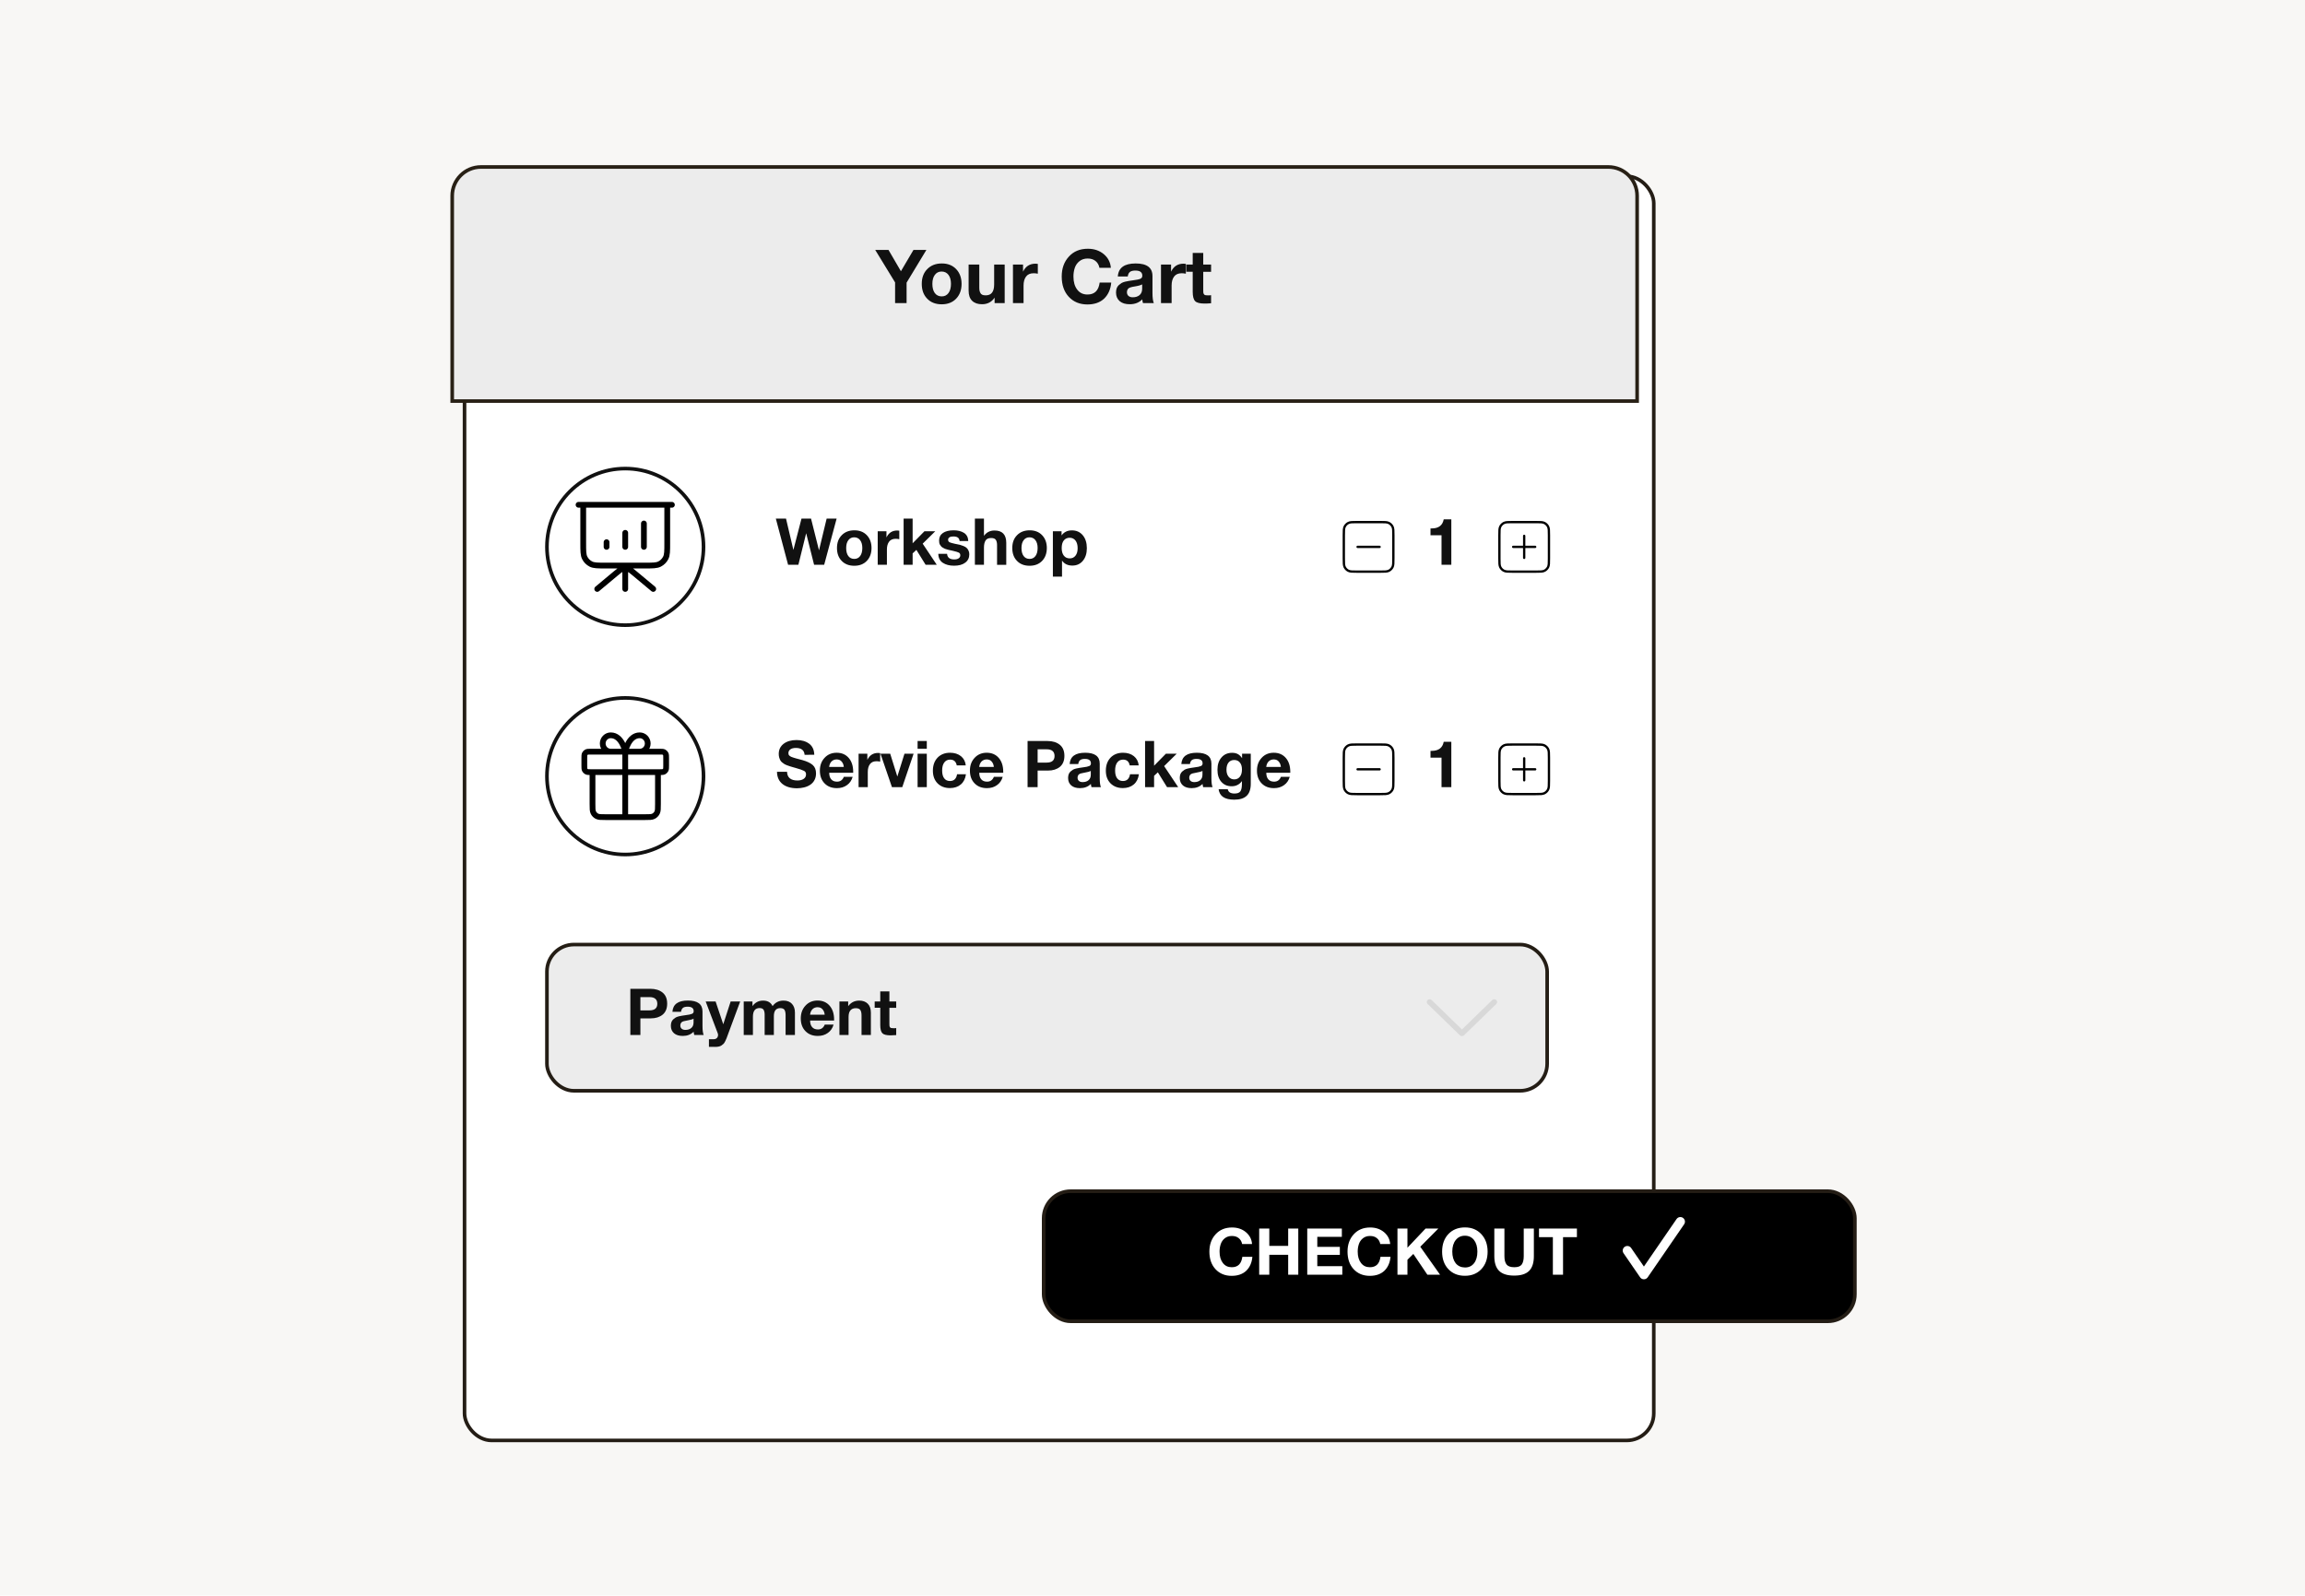 <svg width="2000" height="1385" viewBox="0 0 2000 1385" fill="none" xmlns="http://www.w3.org/2000/svg">
<g clip-path="url(#clip0_451_4462)">
<rect width="2000" height="1384.38" fill="#F8F7F5"/>
<g filter="url(#filter0_d_451_4462)">
<rect x="389" y="142" width="1035" height="1100" rx="25" fill="white"/>
<rect x="390.563" y="143.563" width="1031.88" height="1096.88" rx="23.438" stroke="#241D15" stroke-width="3.125"/>
</g>
<path d="M1322.5 464.944V484.056M1312.94 474.5H1332.06M1312.47 496H1332.53C1336.55 496 1338.55 496 1340.09 495.219C1341.44 494.532 1342.53 493.435 1343.22 492.087C1344 490.554 1344 488.547 1344 484.533V464.467C1344 460.453 1344 458.446 1343.22 456.913C1342.53 455.565 1341.44 454.468 1340.09 453.781C1338.55 453 1336.55 453 1332.53 453H1312.47C1308.45 453 1306.45 453 1304.91 453.781C1303.56 454.468 1302.47 455.565 1301.78 456.913C1301 458.446 1301 460.453 1301 464.467V484.533C1301 488.547 1301 490.554 1301.78 492.087C1302.47 493.435 1303.56 494.532 1304.91 495.219C1306.45 496 1308.45 496 1312.47 496Z" stroke="black" stroke-width="2" stroke-linecap="round" stroke-linejoin="round"/>
<path d="M1322.5 657.944V677.056M1312.94 667.5H1332.06M1312.47 689H1332.53C1336.55 689 1338.55 689 1340.09 688.219C1341.44 687.532 1342.53 686.435 1343.22 685.087C1344 683.554 1344 681.547 1344 677.533V657.467C1344 653.453 1344 651.446 1343.22 649.913C1342.53 648.565 1341.44 647.468 1340.09 646.781C1338.55 646 1336.55 646 1332.53 646H1312.47C1308.45 646 1306.45 646 1304.91 646.781C1303.56 647.468 1302.47 648.565 1301.78 649.913C1301 651.446 1301 653.453 1301 657.467V677.533C1301 681.547 1301 683.554 1301.78 685.087C1302.47 686.435 1303.56 687.532 1304.91 688.219C1306.45 689 1308.45 689 1312.47 689Z" stroke="black" stroke-width="2" stroke-linecap="round" stroke-linejoin="round"/>
<path d="M392.375 169.875C392.375 156.068 403.568 144.875 417.375 144.875H1395.5C1409.31 144.875 1420.5 156.068 1420.5 169.875V348H392.375V169.875Z" fill="#ECECEC" stroke="#282015" stroke-width="3.125"/>
<path d="M1177.94 474.5H1197.06M1177.47 496H1197.53C1201.55 496 1203.55 496 1205.09 495.219C1206.44 494.532 1207.53 493.435 1208.22 492.087C1209 490.554 1209 488.547 1209 484.533V464.467C1209 460.453 1209 458.446 1208.22 456.913C1207.53 455.565 1206.44 454.468 1205.09 453.781C1203.55 453 1201.55 453 1197.53 453H1177.47C1173.45 453 1171.45 453 1169.91 453.781C1168.56 454.468 1167.47 455.565 1166.78 456.913C1166 458.446 1166 460.453 1166 464.467V484.533C1166 488.547 1166 490.554 1166.78 492.087C1167.47 493.435 1168.56 494.532 1169.91 495.219C1171.45 496 1173.45 496 1177.47 496Z" stroke="black" stroke-width="2" stroke-linecap="round" stroke-linejoin="round"/>
<path d="M1177.94 667.5H1197.06M1177.47 689H1197.53C1201.55 689 1203.55 689 1205.09 688.219C1206.44 687.532 1207.53 686.435 1208.22 685.087C1209 683.554 1209 681.547 1209 677.533V657.467C1209 653.453 1209 651.446 1208.22 649.913C1207.53 648.565 1206.44 647.468 1205.09 646.781C1203.55 646 1201.55 646 1197.53 646H1177.47C1173.45 646 1171.45 646 1169.91 646.781C1168.56 647.468 1167.47 648.565 1166.78 649.913C1166 651.446 1166 653.453 1166 657.467V677.533C1166 681.547 1166 683.554 1166.78 685.087C1167.47 686.435 1168.56 687.532 1169.91 688.219C1171.45 689 1173.45 689 1177.47 689Z" stroke="black" stroke-width="2" stroke-linecap="round" stroke-linejoin="round"/>
<rect x="474.563" y="819.563" width="867.875" height="126.875" rx="23.438" fill="#ECECEC" stroke="#241D15" stroke-width="3.125"/>
<rect x="905.563" y="1033.56" width="703.875" height="112.875" rx="23.438" fill="black" stroke="#241D15" stroke-width="3.125"/>
<path d="M673.169 449.95H682L688.413 477.175L695.444 449.95H703.713L710.631 477.512L717.269 449.95H725.931L715.131 490H706.356L699.494 462.662L692.744 490H683.8L673.169 449.95ZM741.357 460.131C745.8 460.131 749.4 461.537 752.1 464.35C754.8 467.162 756.207 470.875 756.207 475.487C756.207 480.156 754.8 483.869 752.1 486.681C749.4 489.494 745.744 490.9 741.244 490.9C736.688 490.9 733.031 489.494 730.331 486.681C727.575 483.869 726.225 480.156 726.225 475.487C726.225 470.875 727.575 467.162 730.388 464.35C733.144 461.537 736.8 460.131 741.357 460.131ZM741.132 466.206C738.994 466.206 737.306 467.05 736.069 468.737C734.831 470.369 734.213 472.619 734.213 475.544C734.213 478.469 734.831 480.775 736.069 482.462C737.306 484.094 738.994 484.937 741.244 484.937C743.438 484.937 745.125 484.094 746.363 482.406C747.6 480.719 748.219 478.412 748.219 475.431C748.219 472.562 747.544 470.312 746.307 468.681C745.069 467.05 743.325 466.206 741.132 466.206ZM780.3 460.469V467.837C779.175 467.612 778.106 467.5 777.206 467.5C774.562 467.5 772.65 468.344 771.412 470.031C770.175 471.719 769.556 473.912 769.556 476.725V490H761.569V460.975H769.162V466.319C771.075 462.325 774.169 460.3 778.556 460.3C778.894 460.3 779.512 460.356 780.3 460.469ZM811.5 460.975L800.588 471.719L812.794 490H803.119L795.132 477.119L791.869 480.156V490H784.05V449.95H791.869V471.381L802.107 460.975H811.5ZM840.144 469.412L832.663 469.469C832.438 468.006 831.931 466.937 831.031 466.375C830.131 465.756 828.838 465.475 827.15 465.475C825.744 465.475 824.619 465.7 823.831 466.206C823.044 466.712 822.65 467.444 822.65 468.344C822.65 469.356 823.1 470.087 824 470.537C824.9 470.931 826.531 471.381 828.838 471.887C829.288 471.944 829.569 472 829.738 472.056C831.088 472.281 832.213 472.506 833 472.731C833.788 472.956 834.8 473.294 835.925 473.744C837.106 474.194 838.006 474.756 838.625 475.319C839.3 475.881 839.863 476.669 840.313 477.625C840.819 478.637 841.044 479.762 841.044 481C841.044 484.037 839.863 486.456 837.5 488.2C835.138 490 831.931 490.844 827.769 490.844C823.831 490.844 820.625 490 818.038 488.312C815.506 486.625 814.213 484.037 814.156 480.55H821.75C822.031 483.812 824.113 485.387 827.938 485.387C829.569 485.387 830.863 485.106 831.819 484.431C832.775 483.756 833.225 482.912 833.225 481.787C833.225 480.719 832.831 479.931 831.931 479.481C831.088 479.031 829.513 478.581 827.15 478.019C826.981 478.019 826.813 477.962 826.7 477.906C826.475 477.85 825.856 477.737 824.956 477.512C824.056 477.344 823.438 477.231 823.1 477.119C822.763 477.006 822.144 476.837 821.356 476.612C820.569 476.387 819.95 476.219 819.556 475.994C819.219 475.769 818.713 475.544 818.094 475.206C817.475 474.869 817.025 474.531 816.688 474.137C816.406 473.8 816.069 473.35 815.731 472.844C815.394 472.337 815.113 471.775 815 471.1C814.888 470.481 814.831 469.806 814.831 469.019C814.831 466.206 815.9 464.012 818.15 462.437C820.344 460.919 823.494 460.131 827.544 460.131C831.144 460.131 834.125 460.919 836.488 462.381C838.794 463.9 840.031 466.262 840.144 469.412ZM853.762 449.95V464.912C856.012 461.819 859.106 460.3 862.931 460.3C869.681 460.3 873.112 463.844 873.112 471.044V490.056H865.125V472.956C865.125 470.931 864.731 469.412 864.056 468.4C863.325 467.331 861.975 466.825 860.006 466.825C857.587 466.825 855.956 467.556 855.056 469.131C854.156 470.65 853.762 472.675 853.762 475.206V490H845.887V449.95H853.762ZM893.462 460.131C897.906 460.131 901.506 461.537 904.206 464.35C906.906 467.162 908.312 470.875 908.312 475.487C908.312 480.156 906.906 483.869 904.206 486.681C901.506 489.494 897.85 490.9 893.35 490.9C888.793 490.9 885.137 489.494 882.437 486.681C879.681 483.869 878.331 480.156 878.331 475.487C878.331 470.875 879.681 467.162 882.493 464.35C885.25 461.537 888.906 460.131 893.462 460.131ZM893.237 466.206C891.1 466.206 889.412 467.05 888.175 468.737C886.937 470.369 886.318 472.619 886.318 475.544C886.318 478.469 886.937 480.775 888.175 482.462C889.412 484.094 891.1 484.937 893.35 484.937C895.543 484.937 897.231 484.094 898.468 482.406C899.706 480.719 900.325 478.412 900.325 475.431C900.325 472.562 899.65 470.312 898.412 468.681C897.175 467.05 895.431 466.206 893.237 466.206ZM921.099 460.975V464.575C923.181 461.65 926.162 460.187 930.099 460.187C933.981 460.187 937.131 461.594 939.493 464.406C941.856 467.219 943.037 470.987 943.037 475.656C943.037 480.212 941.856 483.869 939.549 486.625C937.243 489.381 934.206 490.731 930.437 490.731C926.499 490.731 923.518 489.325 921.493 486.4V500.294H913.562V460.975H921.099ZM928.131 466.6C925.937 466.6 924.249 467.387 923.012 468.962C921.774 470.537 921.212 472.731 921.212 475.544C921.212 478.356 921.831 480.55 923.068 482.125C924.306 483.7 925.993 484.487 928.187 484.487C930.324 484.487 931.956 483.7 933.193 482.125C934.431 480.55 935.049 478.412 935.049 475.656C935.049 472.844 934.431 470.65 933.193 469.019C931.956 467.444 930.268 466.6 928.131 466.6Z" fill="#111111"/>
<path d="M706.525 654.875L698.144 654.931C697.806 650.937 695.275 648.969 690.55 648.969C688.525 648.969 686.95 649.362 685.825 650.15C684.7 650.937 684.081 652.062 684.081 653.525C684.081 653.975 684.194 654.425 684.306 654.819C684.475 655.156 684.756 655.494 685.15 655.831C685.6 656.169 685.994 656.394 686.388 656.619C686.838 656.844 687.456 657.069 688.244 657.294C689.031 657.519 689.763 657.744 690.438 657.969C691.113 658.137 692.013 658.362 693.194 658.7C694.431 658.981 695.444 659.262 696.344 659.544C700.281 660.669 703.263 662.075 705.175 663.762C707.088 665.45 708.044 667.869 708.044 671.019C708.044 673.269 707.594 675.294 706.638 676.981C705.738 678.669 704.444 680.019 702.869 681.031C701.294 682.044 699.55 682.775 697.638 683.225C695.725 683.675 693.7 683.956 691.563 683.956C686.163 683.956 681.888 682.662 678.85 680.187C675.813 677.712 674.238 674.169 674.181 669.669H682.9C683.069 674.675 686.106 677.206 691.956 677.206C694.263 677.206 696.063 676.7 697.413 675.744C698.763 674.787 699.381 673.494 699.381 671.862C699.381 670.456 698.819 669.444 697.581 668.825C696.344 668.15 693.813 667.306 689.875 666.181C689.65 666.125 689.481 666.069 689.369 666.069C689.256 666.012 689.144 665.956 688.919 665.9C688.75 665.844 688.581 665.787 688.413 665.787C687.063 665.394 686.163 665.112 685.6 664.944C685.094 664.775 684.25 664.494 683.125 664.1C682 663.65 681.156 663.312 680.65 662.975C680.088 662.637 679.469 662.131 678.681 661.569C677.894 660.95 677.388 660.331 677.05 659.656C676.713 658.981 676.375 658.194 676.094 657.237C675.813 656.281 675.7 655.269 675.7 654.144C675.7 650.487 677.106 647.562 679.919 645.369C682.731 643.231 686.444 642.106 691.113 642.106C695.613 642.106 699.269 643.175 702.138 645.312C704.95 647.45 706.413 650.6 706.525 654.875ZM739.848 674C738.948 677.15 737.261 679.569 734.842 681.256C732.423 683 729.555 683.844 726.18 683.844C721.736 683.844 718.136 682.494 715.436 679.681C712.736 676.925 711.386 673.269 711.386 668.656C711.386 664.156 712.736 660.444 715.492 657.519C718.192 654.594 721.68 653.131 725.955 653.131C730.342 653.131 733.83 654.65 736.417 657.631C739.005 660.612 740.298 664.662 740.298 669.725V670.512H719.486C719.486 673.044 720.105 674.956 721.286 676.25C722.467 677.6 724.155 678.219 726.292 678.219C729.105 678.219 731.073 676.812 732.198 674H739.848ZM732.142 665.45C731.973 663.537 731.355 662.019 730.286 660.781C729.273 659.544 727.811 658.925 725.898 658.925C724.155 658.925 722.692 659.544 721.511 660.669C720.386 661.85 719.655 663.425 719.43 665.45H732.142ZM763.711 653.469V660.837C762.586 660.612 761.517 660.5 760.617 660.5C757.973 660.5 756.061 661.344 754.823 663.031C753.586 664.719 752.967 666.912 752.967 669.725V683H744.979V653.975H752.573V659.319C754.486 655.325 757.579 653.3 761.967 653.3C762.304 653.3 762.923 653.356 763.711 653.469ZM784.786 653.975H792.717L782.873 683H773.93L763.973 653.975H772.411L778.598 673.775L784.786 653.975ZM804.166 642.95V649.7H796.178V642.95H804.166ZM804.166 653.975V683H796.178V653.975H804.166ZM838.13 671.806C837.624 675.575 836.161 678.5 833.686 680.637C831.211 682.719 828.061 683.788 824.236 683.788C819.736 683.788 816.193 682.381 813.493 679.681C810.793 676.925 809.443 673.269 809.443 668.712C809.443 664.044 810.793 660.275 813.493 657.406C816.193 654.594 819.849 653.131 824.349 653.131C828.174 653.131 831.324 654.144 833.799 656.112C836.218 658.081 837.624 660.725 837.961 664.1H830.143C829.524 660.781 827.611 659.094 824.405 659.094C822.211 659.094 820.524 659.937 819.286 661.625C818.049 663.312 817.486 665.619 817.486 668.6C817.486 671.469 818.049 673.719 819.23 675.294C820.411 676.869 822.099 677.656 824.236 677.656C827.724 677.656 829.749 675.744 830.424 671.806H838.13ZM870.036 674C869.136 677.15 867.449 679.569 865.03 681.256C862.611 683 859.743 683.844 856.368 683.844C851.924 683.844 848.324 682.494 845.624 679.681C842.924 676.925 841.574 673.269 841.574 668.656C841.574 664.156 842.924 660.444 845.68 657.519C848.38 654.594 851.868 653.131 856.143 653.131C860.53 653.131 864.018 654.65 866.605 657.631C869.193 660.612 870.486 664.662 870.486 669.725V670.512H849.674C849.674 673.044 850.293 674.956 851.474 676.25C852.655 677.6 854.343 678.219 856.48 678.219C859.293 678.219 861.261 676.812 862.386 674H870.036ZM862.33 665.45C862.161 663.537 861.543 662.019 860.474 660.781C859.461 659.544 857.999 658.925 856.086 658.925C854.343 658.925 852.88 659.544 851.699 660.669C850.574 661.85 849.843 663.425 849.618 665.45H862.33ZM891.61 642.95H908.879C913.379 642.95 916.923 644.075 919.567 646.212C922.21 648.35 923.56 651.556 923.56 655.831C923.56 660.05 922.21 663.256 919.623 665.394C916.979 667.531 913.548 668.6 909.329 668.6H900.329V683H891.61V642.95ZM900.329 650.15V661.681H908.148C912.704 661.681 915.01 659.769 915.01 655.944C915.01 652.119 912.704 650.15 908.204 650.15H900.329ZM955.229 683H947.072C946.847 682.269 946.622 681.312 946.51 680.187C944.091 682.662 940.941 683.844 937.116 683.844C933.91 683.844 931.379 683.113 929.522 681.537C927.722 679.962 926.766 677.825 926.766 675.069C926.766 673.831 926.935 672.762 927.272 671.806C927.61 670.906 928.116 670.119 928.847 669.444C929.579 668.825 930.254 668.319 930.929 667.869C931.604 667.475 932.504 667.137 933.629 666.856C934.81 666.631 935.766 666.406 936.441 666.294C937.172 666.181 938.185 666.012 939.479 665.844C942.291 665.506 944.147 665.112 945.104 664.662C946.06 664.269 946.566 663.481 946.566 662.356C946.566 659.769 944.822 658.475 941.335 658.475C939.479 658.475 938.129 658.812 937.285 659.487C936.385 660.162 935.822 661.287 935.597 662.919H928.116C928.566 656.394 933.01 653.131 941.56 653.131C949.997 653.131 954.216 656.281 954.216 662.581V675.125C954.216 678.837 954.554 681.425 955.229 683ZM946.454 668.881C945.554 669.444 943.641 670.006 940.829 670.456C938.466 670.794 936.947 671.3 936.216 671.862C935.429 672.537 934.979 673.55 934.979 674.787C934.979 675.969 935.372 676.925 936.16 677.6C936.947 678.275 938.016 678.612 939.366 678.612C941.504 678.612 943.247 678.05 944.541 676.925C945.835 675.8 946.454 674.169 946.454 672.144V668.881ZM988.203 671.806C987.697 675.575 986.235 678.5 983.76 680.637C981.285 682.719 978.135 683.788 974.31 683.788C969.81 683.788 966.266 682.381 963.566 679.681C960.866 676.925 959.516 673.269 959.516 668.712C959.516 664.044 960.866 660.275 963.566 657.406C966.266 654.594 969.922 653.131 974.422 653.131C978.247 653.131 981.397 654.144 983.872 656.112C986.291 658.081 987.697 660.725 988.035 664.1H980.216C979.597 660.781 977.685 659.094 974.478 659.094C972.285 659.094 970.597 659.937 969.36 661.625C968.122 663.312 967.56 665.619 967.56 668.6C967.56 671.469 968.122 673.719 969.303 675.294C970.485 676.869 972.172 677.656 974.31 677.656C977.797 677.656 979.822 675.744 980.497 671.806H988.203ZM1021.01 653.975L1010.1 664.719L1022.3 683H1012.63L1004.64 670.119L1001.38 673.156V683H993.56V642.95H1001.38V664.381L1011.62 653.975H1021.01ZM1052.13 683H1043.97C1043.75 682.269 1043.52 681.312 1043.41 680.187C1040.99 682.662 1037.84 683.844 1034.02 683.844C1030.81 683.844 1028.28 683.113 1026.42 681.537C1024.62 679.962 1023.67 677.825 1023.67 675.069C1023.67 673.831 1023.83 672.762 1024.17 671.806C1024.51 670.906 1025.02 670.119 1025.75 669.444C1026.48 668.825 1027.15 668.319 1027.83 667.869C1028.5 667.475 1029.4 667.137 1030.53 666.856C1031.71 666.631 1032.67 666.406 1033.34 666.294C1034.07 666.181 1035.08 666.012 1036.38 665.844C1039.19 665.506 1041.05 665.112 1042 664.662C1042.96 664.269 1043.47 663.481 1043.47 662.356C1043.47 659.769 1041.72 658.475 1038.23 658.475C1036.38 658.475 1035.03 658.812 1034.18 659.487C1033.28 660.162 1032.72 661.287 1032.5 662.919H1025.02C1025.47 656.394 1029.91 653.131 1038.46 653.131C1046.9 653.131 1051.12 656.281 1051.12 662.581V675.125C1051.12 678.837 1051.45 681.425 1052.13 683ZM1043.35 668.881C1042.45 669.444 1040.54 670.006 1037.73 670.456C1035.37 670.794 1033.85 671.3 1033.12 671.862C1032.33 672.537 1031.88 673.55 1031.88 674.787C1031.88 675.969 1032.27 676.925 1033.06 677.6C1033.85 678.275 1034.92 678.612 1036.27 678.612C1038.4 678.612 1040.15 678.05 1041.44 676.925C1042.73 675.8 1043.35 674.169 1043.35 672.144V668.881ZM1085.27 653.975V680.019C1085.27 684.744 1084.09 688.231 1081.73 690.481C1079.37 692.731 1075.77 693.856 1070.98 693.856C1062.66 693.856 1058.16 690.819 1057.37 684.8H1065.3C1065.58 686.094 1066.2 687.05 1067.16 687.613C1068.06 688.175 1069.41 688.513 1071.15 688.513C1073.63 688.513 1075.32 687.894 1076.22 686.656C1077.06 685.419 1077.51 683.563 1077.57 680.975L1077.62 677.712C1075.43 680.694 1072.45 682.212 1068.73 682.212C1064.91 682.212 1061.93 680.919 1059.68 678.331C1057.43 675.744 1056.36 672.256 1056.36 667.925C1056.36 663.481 1057.48 659.937 1059.85 657.237C1062.15 654.537 1065.25 653.187 1069.07 653.187C1071.1 653.187 1072.73 653.581 1074.08 654.312C1075.43 655.044 1076.61 656.225 1077.73 657.856V653.975H1085.27ZM1070.93 659.431C1068.79 659.431 1067.16 660.162 1065.98 661.625C1064.8 663.087 1064.18 665.169 1064.18 667.869C1064.18 670.4 1064.8 672.425 1066.03 673.944C1067.27 675.462 1068.9 676.25 1070.93 676.25C1073.01 676.25 1074.64 675.462 1075.82 673.944C1077.06 672.369 1077.62 670.287 1077.62 667.7C1077.62 665.112 1077.06 663.087 1075.82 661.625C1074.64 660.162 1073.01 659.431 1070.93 659.431ZM1119.1 674C1118.2 677.15 1116.51 679.569 1114.09 681.256C1111.67 683 1108.8 683.844 1105.43 683.844C1100.98 683.844 1097.38 682.494 1094.68 679.681C1091.98 676.925 1090.63 673.269 1090.63 668.656C1090.63 664.156 1091.98 660.444 1094.74 657.519C1097.44 654.594 1100.93 653.131 1105.2 653.131C1109.59 653.131 1113.08 654.65 1115.67 657.631C1118.25 660.612 1119.55 664.662 1119.55 669.725V670.512H1098.73C1098.73 673.044 1099.35 674.956 1100.53 676.25C1101.72 677.6 1103.4 678.219 1105.54 678.219C1108.35 678.219 1110.32 676.812 1111.45 674H1119.1ZM1111.39 665.45C1111.22 663.537 1110.6 662.019 1109.53 660.781C1108.52 659.544 1107.06 658.925 1105.15 658.925C1103.4 658.925 1101.94 659.544 1100.76 660.669C1099.63 661.85 1098.9 663.425 1098.68 665.45H1111.39Z" fill="#111111"/>
<path d="M546.938 857.95H564.206C568.706 857.95 572.25 859.075 574.894 861.212C577.538 863.35 578.888 866.556 578.888 870.831C578.888 875.05 577.538 878.256 574.95 880.394C572.306 882.531 568.875 883.6 564.656 883.6H555.656V898H546.938V857.95ZM555.656 865.15V876.681H563.475C568.031 876.681 570.338 874.769 570.338 870.944C570.338 867.119 568.031 865.15 563.531 865.15H555.656ZM610.556 898H602.4C602.175 897.269 601.95 896.312 601.837 895.187C599.418 897.662 596.268 898.844 592.443 898.844C589.237 898.844 586.706 898.113 584.85 896.537C583.05 894.962 582.093 892.825 582.093 890.069C582.093 888.831 582.262 887.762 582.6 886.806C582.937 885.906 583.443 885.119 584.175 884.444C584.906 883.825 585.581 883.319 586.256 882.869C586.931 882.475 587.831 882.137 588.956 881.856C590.137 881.631 591.093 881.406 591.768 881.294C592.5 881.181 593.512 881.012 594.806 880.844C597.618 880.506 599.475 880.112 600.431 879.662C601.387 879.269 601.893 878.481 601.893 877.356C601.893 874.769 600.15 873.475 596.662 873.475C594.806 873.475 593.456 873.812 592.612 874.487C591.712 875.162 591.15 876.287 590.925 877.919H583.443C583.893 871.394 588.337 868.131 596.887 868.131C605.325 868.131 609.543 871.281 609.543 877.581V890.125C609.543 893.837 609.881 896.425 610.556 898ZM601.781 883.881C600.881 884.444 598.968 885.006 596.156 885.456C593.793 885.794 592.275 886.3 591.543 886.862C590.756 887.537 590.306 888.55 590.306 889.787C590.306 890.969 590.7 891.925 591.487 892.6C592.275 893.275 593.343 893.612 594.693 893.612C596.831 893.612 598.575 893.05 599.868 891.925C601.162 890.8 601.781 889.169 601.781 887.144V883.881ZM642.237 868.975L631.493 897.944C630.987 899.406 630.593 900.419 630.368 900.981C630.143 901.544 629.749 902.388 629.243 903.456C628.737 904.469 628.287 905.2 627.837 905.65C627.387 906.044 626.824 906.494 626.093 907.056C625.362 907.563 624.518 907.9 623.618 908.069C622.718 908.294 621.649 908.35 620.468 908.35C619.456 908.35 617.712 908.35 615.124 908.294V901.713H619.006C620.299 901.713 621.312 901.375 621.987 900.7C622.662 900.025 623.056 899.069 623.056 897.831C623.056 897.55 622.943 897.156 622.831 896.706L612.312 868.975H620.918L627.556 888.719L633.968 868.975H642.237ZM689.743 898H681.643V880.675C681.643 878.762 681.306 877.3 680.743 876.287C680.124 875.275 678.887 874.712 677.031 874.712C673.318 874.712 671.462 877.075 671.462 881.687V898H663.474V880.337C663.474 878.537 663.137 877.187 662.574 876.175C661.956 875.162 660.774 874.656 659.087 874.656C655.206 874.656 653.293 877.187 653.293 882.25V898H645.306V868.975H652.899V872.969C655.149 869.819 658.243 868.187 662.124 868.187C666.118 868.187 668.874 869.819 670.337 872.969C672.643 869.819 675.793 868.187 679.843 868.187C682.993 868.187 685.468 869.144 687.156 871C688.843 872.856 689.743 875.331 689.743 878.481V898ZM723.282 889C722.382 892.15 720.695 894.569 718.276 896.256C715.857 898 712.988 898.844 709.613 898.844C705.17 898.844 701.57 897.494 698.87 894.681C696.17 891.925 694.82 888.269 694.82 883.656C694.82 879.156 696.17 875.444 698.926 872.519C701.626 869.594 705.113 868.131 709.388 868.131C713.776 868.131 717.263 869.65 719.851 872.631C722.438 875.612 723.732 879.662 723.732 884.725V885.512H702.92C702.92 888.044 703.538 889.956 704.72 891.25C705.901 892.6 707.588 893.219 709.726 893.219C712.538 893.219 714.507 891.812 715.632 889H723.282ZM715.576 880.45C715.407 878.537 714.788 877.019 713.72 875.781C712.707 874.544 711.245 873.925 709.332 873.925C707.588 873.925 706.126 874.544 704.945 875.669C703.82 876.85 703.088 878.425 702.863 880.45H715.576ZM755.638 898H747.538V881.069C747.538 879.044 747.201 877.469 746.526 876.4C745.851 875.331 744.501 874.769 742.588 874.769C738.369 874.769 736.288 877.356 736.288 882.419V898H728.357V868.975H735.951V873.025C738.313 869.819 741.519 868.187 745.569 868.187C748.663 868.187 751.138 869.087 752.938 870.887C754.738 872.687 755.638 875.275 755.638 878.594V898ZM777.619 868.975V874.431H771.713V888.1C771.713 888.944 771.713 889.562 771.769 889.956C771.769 890.35 771.938 890.744 772.163 891.194C772.388 891.587 772.725 891.869 773.175 891.981C773.625 892.094 774.3 892.15 775.2 892.15C776.157 892.15 776.944 892.15 777.619 892.037V898.113C775.65 898.281 774.019 898.338 772.782 898.338C769.294 898.338 766.875 897.775 765.638 896.537C764.4 895.3 763.782 892.937 763.782 889.45V874.375H758.944V868.975H763.782V860.2H771.713V868.975H777.619Z" fill="#111111"/>
<path d="M1259.28 450.625V490H1250.78V464.406H1241.22V458.5H1242.23C1248.19 458.5 1251.68 455.912 1252.69 450.625H1259.28Z" fill="#111111"/>
<path d="M1259.28 643.625V683H1250.78V657.406H1241.22V651.5H1242.23C1248.19 651.5 1251.68 648.912 1252.69 643.625H1259.28Z" fill="#111111"/>
<path d="M1086.66 1090.53C1086.21 1095.59 1084.41 1099.59 1081.37 1102.57C1078.28 1105.49 1074.06 1107.01 1068.71 1107.01C1062.86 1107.01 1058.19 1105.04 1054.65 1101.22C1051.11 1097.39 1049.36 1092.27 1049.36 1085.97C1049.36 1079.96 1051.11 1074.95 1054.71 1071.01C1058.31 1067.02 1063.09 1065.05 1069.05 1065.05C1073.78 1065.05 1077.77 1066.4 1081.03 1069.1C1084.24 1071.8 1086.04 1075.23 1086.38 1079.39H1077.77C1077.32 1077.14 1076.31 1075.46 1074.73 1074.22C1073.16 1072.98 1071.24 1072.42 1068.88 1072.42C1066.41 1072.42 1064.38 1073.09 1062.69 1074.44C1061.01 1075.79 1059.88 1077.48 1059.21 1079.45C1058.53 1081.47 1058.19 1083.61 1058.19 1085.97C1058.19 1090.14 1059.15 1093.4 1061.06 1095.87C1062.98 1098.35 1065.51 1099.53 1068.77 1099.53C1074.11 1099.53 1077.15 1096.55 1077.94 1090.53H1086.66ZM1126.49 1065.95V1106H1117.72V1088.73H1101.35V1106H1092.57V1065.95H1101.35V1081.02H1117.72V1065.95H1126.49ZM1164.3 1065.95V1073.15H1142.99V1081.87H1162.56V1088.79H1142.99V1098.63H1164.7V1106H1134.27V1065.95H1164.3ZM1206.52 1090.53C1206.07 1095.59 1204.27 1099.59 1201.23 1102.57C1198.14 1105.49 1193.92 1107.01 1188.57 1107.01C1182.72 1107.01 1178.05 1105.04 1174.51 1101.22C1170.97 1097.39 1169.22 1092.27 1169.22 1085.97C1169.22 1079.96 1170.97 1074.95 1174.57 1071.01C1178.17 1067.02 1182.95 1065.05 1188.91 1065.05C1193.64 1065.05 1197.63 1066.4 1200.89 1069.1C1204.1 1071.8 1205.9 1075.23 1206.24 1079.39H1197.63C1197.18 1077.14 1196.17 1075.46 1194.59 1074.22C1193.02 1072.98 1191.1 1072.42 1188.74 1072.42C1186.27 1072.42 1184.24 1073.09 1182.55 1074.44C1180.87 1075.79 1179.74 1077.48 1179.07 1079.45C1178.39 1081.47 1178.05 1083.61 1178.05 1085.97C1178.05 1090.14 1179.01 1093.4 1180.92 1095.87C1182.84 1098.35 1185.37 1099.53 1188.63 1099.53C1193.97 1099.53 1197.01 1096.55 1197.8 1090.53H1206.52ZM1248.04 1065.95L1232.35 1081.76L1249.5 1106H1238.48L1226.33 1088L1221.21 1093.06V1106H1212.55V1065.95H1221.21V1082.6L1236.96 1065.95H1248.04ZM1271.14 1064.99C1276.99 1064.99 1281.72 1066.96 1285.32 1070.84C1288.92 1074.72 1290.77 1079.79 1290.77 1086.03C1290.77 1092.33 1288.92 1097.39 1285.32 1101.22C1281.72 1105.04 1276.94 1106.96 1271.09 1106.96C1265.12 1106.96 1260.34 1105.04 1256.74 1101.22C1253.09 1097.39 1251.29 1092.33 1251.29 1086.03C1251.29 1079.73 1253.09 1074.61 1256.69 1070.79C1260.29 1066.96 1265.12 1064.99 1271.14 1064.99ZM1271.03 1072.19C1267.71 1072.19 1265.07 1073.49 1263.1 1075.96C1261.13 1078.44 1260.12 1081.76 1260.12 1085.92C1260.12 1090.19 1261.13 1093.57 1263.04 1096.04C1265.01 1098.46 1267.71 1099.7 1271.14 1099.76C1274.46 1099.76 1277.1 1098.52 1279.02 1096.04C1280.93 1093.57 1281.89 1090.19 1281.89 1085.92C1281.89 1081.7 1280.87 1078.38 1278.96 1075.91C1276.99 1073.43 1274.35 1072.19 1271.03 1072.19ZM1330.9 1065.95V1090.02C1330.9 1095.76 1329.49 1100.04 1326.74 1102.74C1323.98 1105.44 1319.7 1106.79 1313.85 1106.79C1307.89 1106.79 1303.56 1105.44 1300.75 1102.68C1297.94 1099.92 1296.59 1095.65 1296.59 1089.91V1065.95H1305.36V1089.91C1305.36 1093.17 1305.98 1095.59 1307.22 1097.17C1308.45 1098.74 1310.7 1099.53 1313.97 1099.53C1317.12 1099.53 1319.25 1098.74 1320.38 1097.17C1321.5 1095.59 1322.12 1093.17 1322.12 1089.91V1065.95H1330.9ZM1368.26 1065.95V1073.43H1356.22V1106H1347.39V1073.43H1335.35V1065.95H1368.26Z" fill="white"/>
<path d="M803.802 216.865L786.631 245.246V263H776.653V245.051L759.417 216.865H770.951L781.707 235.332L792.593 216.865H803.802ZM817.228 228.593C822.347 228.593 826.494 230.213 829.604 233.453C832.714 236.693 834.334 240.969 834.334 246.282C834.334 251.661 832.714 255.937 829.604 259.177C826.494 262.417 822.282 264.037 817.098 264.037C811.85 264.037 807.638 262.417 804.528 259.177C801.353 255.937 799.798 251.661 799.798 246.282C799.798 240.969 801.353 236.693 804.593 233.453C807.768 230.213 811.979 228.593 817.228 228.593ZM816.969 235.591C814.507 235.591 812.563 236.563 811.137 238.507C809.712 240.386 808.999 242.978 808.999 246.347C808.999 249.717 809.712 252.373 811.137 254.317C812.563 256.196 814.507 257.168 817.098 257.168C819.625 257.168 821.569 256.196 822.995 254.252C824.42 252.309 825.133 249.652 825.133 246.218C825.133 242.913 824.356 240.321 822.93 238.442C821.505 236.563 819.496 235.591 816.969 235.591ZM871.743 229.565V263H862.996V258.27C860.404 262.093 856.775 263.972 852.11 263.972C848.416 263.972 845.565 263 843.492 260.991C841.418 258.983 840.446 256.002 840.446 252.049V229.565H849.712V248.68C849.712 249.976 849.712 250.948 849.842 251.725C849.971 252.503 850.166 253.216 850.555 253.993C850.879 254.771 851.462 255.354 852.239 255.743C853.017 256.132 854.054 256.261 855.35 256.261C860.145 256.261 862.607 253.151 862.607 246.801V229.565H871.743ZM900.498 228.982V237.47C899.202 237.211 897.971 237.081 896.934 237.081C893.889 237.081 891.686 238.053 890.26 239.997C888.835 241.941 888.122 244.468 888.122 247.708V263H878.921V229.565H887.668V235.721C889.871 231.12 893.435 228.787 898.489 228.787C898.878 228.787 899.591 228.852 900.498 228.982ZM964.193 245.181C963.674 251.013 961.601 255.613 958.102 259.047C954.538 262.417 949.678 264.166 943.522 264.166C936.784 264.166 931.406 261.898 927.323 257.492C923.241 253.086 921.232 247.19 921.232 239.932C921.232 232.999 923.241 227.232 927.388 222.697C931.535 218.096 937.043 215.828 943.911 215.828C949.354 215.828 953.955 217.383 957.713 220.493C961.406 223.604 963.48 227.556 963.869 232.351H953.955C953.436 229.759 952.27 227.815 950.456 226.39C948.641 224.964 946.438 224.316 943.717 224.316C940.866 224.316 938.533 225.094 936.589 226.649C934.645 228.204 933.349 230.148 932.572 232.416C931.794 234.749 931.406 237.211 931.406 239.932C931.406 244.727 932.507 248.486 934.71 251.337C936.913 254.188 939.829 255.548 943.587 255.548C949.743 255.548 953.242 252.114 954.149 245.181H964.193ZM1001.14 263H991.745C991.486 262.158 991.226 261.056 991.097 259.76C988.311 262.611 984.682 263.972 980.276 263.972C976.582 263.972 973.667 263.13 971.528 261.315C969.455 259.501 968.353 257.039 968.353 253.864C968.353 252.438 968.548 251.207 968.936 250.105C969.325 249.069 969.908 248.162 970.751 247.384C971.593 246.671 972.371 246.088 973.148 245.57C973.926 245.116 974.962 244.727 976.258 244.403C977.619 244.144 978.721 243.885 979.498 243.755C980.341 243.626 981.507 243.431 982.997 243.237C986.237 242.848 988.375 242.395 989.477 241.876C990.578 241.423 991.162 240.516 991.162 239.22C991.162 236.239 989.153 234.749 985.136 234.749C982.997 234.749 981.442 235.137 980.47 235.915C979.433 236.693 978.785 237.989 978.526 239.868H969.908C970.427 232.351 975.546 228.593 985.395 228.593C995.114 228.593 999.974 232.222 999.974 239.479V253.928C999.974 258.205 1000.36 261.186 1001.14 263ZM991.032 246.736C989.995 247.384 987.792 248.032 984.552 248.55C981.831 248.939 980.081 249.522 979.239 250.17C978.332 250.948 977.814 252.114 977.814 253.54C977.814 254.9 978.267 256.002 979.174 256.78C980.081 257.557 981.313 257.946 982.868 257.946C985.33 257.946 987.339 257.298 988.829 256.002C990.319 254.706 991.032 252.827 991.032 250.494V246.736ZM1028.95 228.982V237.47C1027.66 237.211 1026.43 237.081 1025.39 237.081C1022.34 237.081 1020.14 238.053 1018.71 239.997C1017.29 241.941 1016.58 244.468 1016.58 247.708V263H1007.37V229.565H1016.12V235.721C1018.33 231.12 1021.89 228.787 1026.94 228.787C1027.33 228.787 1028.04 228.852 1028.95 228.982ZM1050.83 229.565V235.85H1044.03V251.596C1044.03 252.568 1044.03 253.281 1044.09 253.734C1044.09 254.188 1044.29 254.641 1044.55 255.16C1044.81 255.613 1045.19 255.937 1045.71 256.067C1046.23 256.196 1047.01 256.261 1048.05 256.261C1049.15 256.261 1050.05 256.261 1050.83 256.132V263.13C1048.56 263.324 1046.69 263.389 1045.26 263.389C1041.24 263.389 1038.46 262.741 1037.03 261.315C1035.6 259.89 1034.89 257.168 1034.89 253.151V235.785H1029.32V229.565H1034.89V219.457H1044.03V229.565H1050.83Z" fill="#111111"/>
<circle cx="542.5" cy="474.5" r="67.935" fill="white" stroke="#111111" stroke-width="3.13"/>
<path d="M542.5 490.722V511M566.8 511L550.797 497.646C547.845 495.183 546.369 493.951 544.722 493.481C543.27 493.066 541.73 493.066 540.278 493.481C538.631 493.951 537.155 495.183 534.203 497.646L518.2 511M526.3 470.444V474.5M542.5 462.333V474.5M558.7 454.222V474.5M583 438H502M506.05 438H578.95V471.256C578.95 478.07 578.95 481.477 577.626 484.079C576.461 486.368 574.602 488.23 572.316 489.396C569.717 490.722 566.315 490.722 559.51 490.722H525.49C518.685 490.722 515.283 490.722 512.684 489.396C510.398 488.23 508.539 486.368 507.374 484.079C506.05 481.477 506.05 478.07 506.05 471.256V438Z" stroke="black" stroke-width="5" stroke-linecap="round" stroke-linejoin="round"/>
<circle cx="542.5" cy="673.5" r="67.935" fill="white" stroke="#111111" stroke-width="3.13"/>
<path d="M542.5 652.2V709M542.5 652.2H529.948C528.099 652.2 526.325 651.452 525.017 650.12C523.71 648.789 522.975 646.983 522.975 645.1C522.975 643.217 523.71 641.411 525.017 640.08C526.325 638.748 528.099 638 529.948 638C539.711 638 542.5 652.2 542.5 652.2ZM542.5 652.2H555.052C556.901 652.2 558.675 651.452 559.983 650.12C561.29 648.789 562.025 646.983 562.025 645.1C562.025 643.217 561.29 641.411 559.983 640.08C558.675 638.748 556.901 638 555.052 638C545.289 638 542.5 652.2 542.5 652.2ZM570.9 669.95V697.64C570.9 701.616 570.9 703.605 570.126 705.123C569.445 706.459 568.359 707.545 567.023 708.226C565.505 709 563.516 709 559.54 709L525.46 709C521.484 709 519.495 709 517.977 708.226C516.641 707.545 515.555 706.459 514.874 705.123C514.1 703.605 514.1 701.616 514.1 697.64V669.95M507 657.88L507 664.27C507 666.258 507 667.252 507.387 668.012C507.727 668.68 508.27 669.223 508.938 669.563C509.698 669.95 510.692 669.95 512.68 669.95L572.32 669.95C574.308 669.95 575.302 669.95 576.062 669.563C576.73 669.223 577.273 668.68 577.613 668.012C578 667.252 578 666.258 578 664.27V657.88C578 655.892 578 654.898 577.613 654.138C577.273 653.47 576.73 652.927 576.062 652.587C575.302 652.2 574.308 652.2 572.32 652.2L512.68 652.2C510.692 652.2 509.698 652.2 508.938 652.587C508.27 652.927 507.727 653.47 507.387 654.138C507 654.898 507 655.892 507 657.88Z" stroke="black" stroke-width="5" stroke-linecap="round" stroke-linejoin="round"/>
<path d="M1294.77 867.718L1268.5 893.221L1242.23 867.718C1241.76 867.261 1241.13 867.005 1240.47 867.005C1239.82 867.005 1239.19 867.261 1238.72 867.718C1238.49 867.939 1238.31 868.204 1238.19 868.496C1238.06 868.788 1238 869.102 1238 869.419C1238 869.736 1238.06 870.049 1238.19 870.341C1238.31 870.634 1238.49 870.898 1238.72 871.12L1266.66 898.257C1267.15 898.733 1267.81 899 1268.5 899C1269.18 899 1269.84 898.733 1270.33 898.257L1298.28 871.125C1298.51 870.903 1298.69 870.638 1298.81 870.345C1298.94 870.052 1299 869.737 1299 869.419C1299 869.101 1298.94 868.786 1298.81 868.493C1298.69 868.2 1298.51 867.934 1298.28 867.712C1297.81 867.256 1297.18 867 1296.52 867C1295.87 867 1295.24 867.256 1294.77 867.712V867.718Z" fill="#D8D8D8"/>
<path d="M1458 1060L1426.38 1106L1412 1085.09" stroke="white" stroke-width="8" stroke-linecap="round" stroke-linejoin="round"/>
</g>
<defs>
<filter id="filter0_d_451_4462" x="389" y="142" width="1047.5" height="1109.38" filterUnits="userSpaceOnUse" color-interpolation-filters="sRGB">
<feFlood flood-opacity="0" result="BackgroundImageFix"/>
<feColorMatrix in="SourceAlpha" type="matrix" values="0 0 0 0 0 0 0 0 0 0 0 0 0 0 0 0 0 0 127 0" result="hardAlpha"/>
<feOffset dx="12.5" dy="9.375"/>
<feColorMatrix type="matrix" values="0 0 0 0 0.157 0 0 0 0 0.125 0 0 0 0 0.082 0 0 0 1 0"/>
<feBlend mode="normal" in2="BackgroundImageFix" result="effect1_dropShadow_451_4462"/>
<feBlend mode="normal" in="SourceGraphic" in2="effect1_dropShadow_451_4462" result="shape"/>
</filter>
<clipPath id="clip0_451_4462">
<rect width="2000" height="1384.38" fill="white"/>
</clipPath>
</defs>
</svg>
